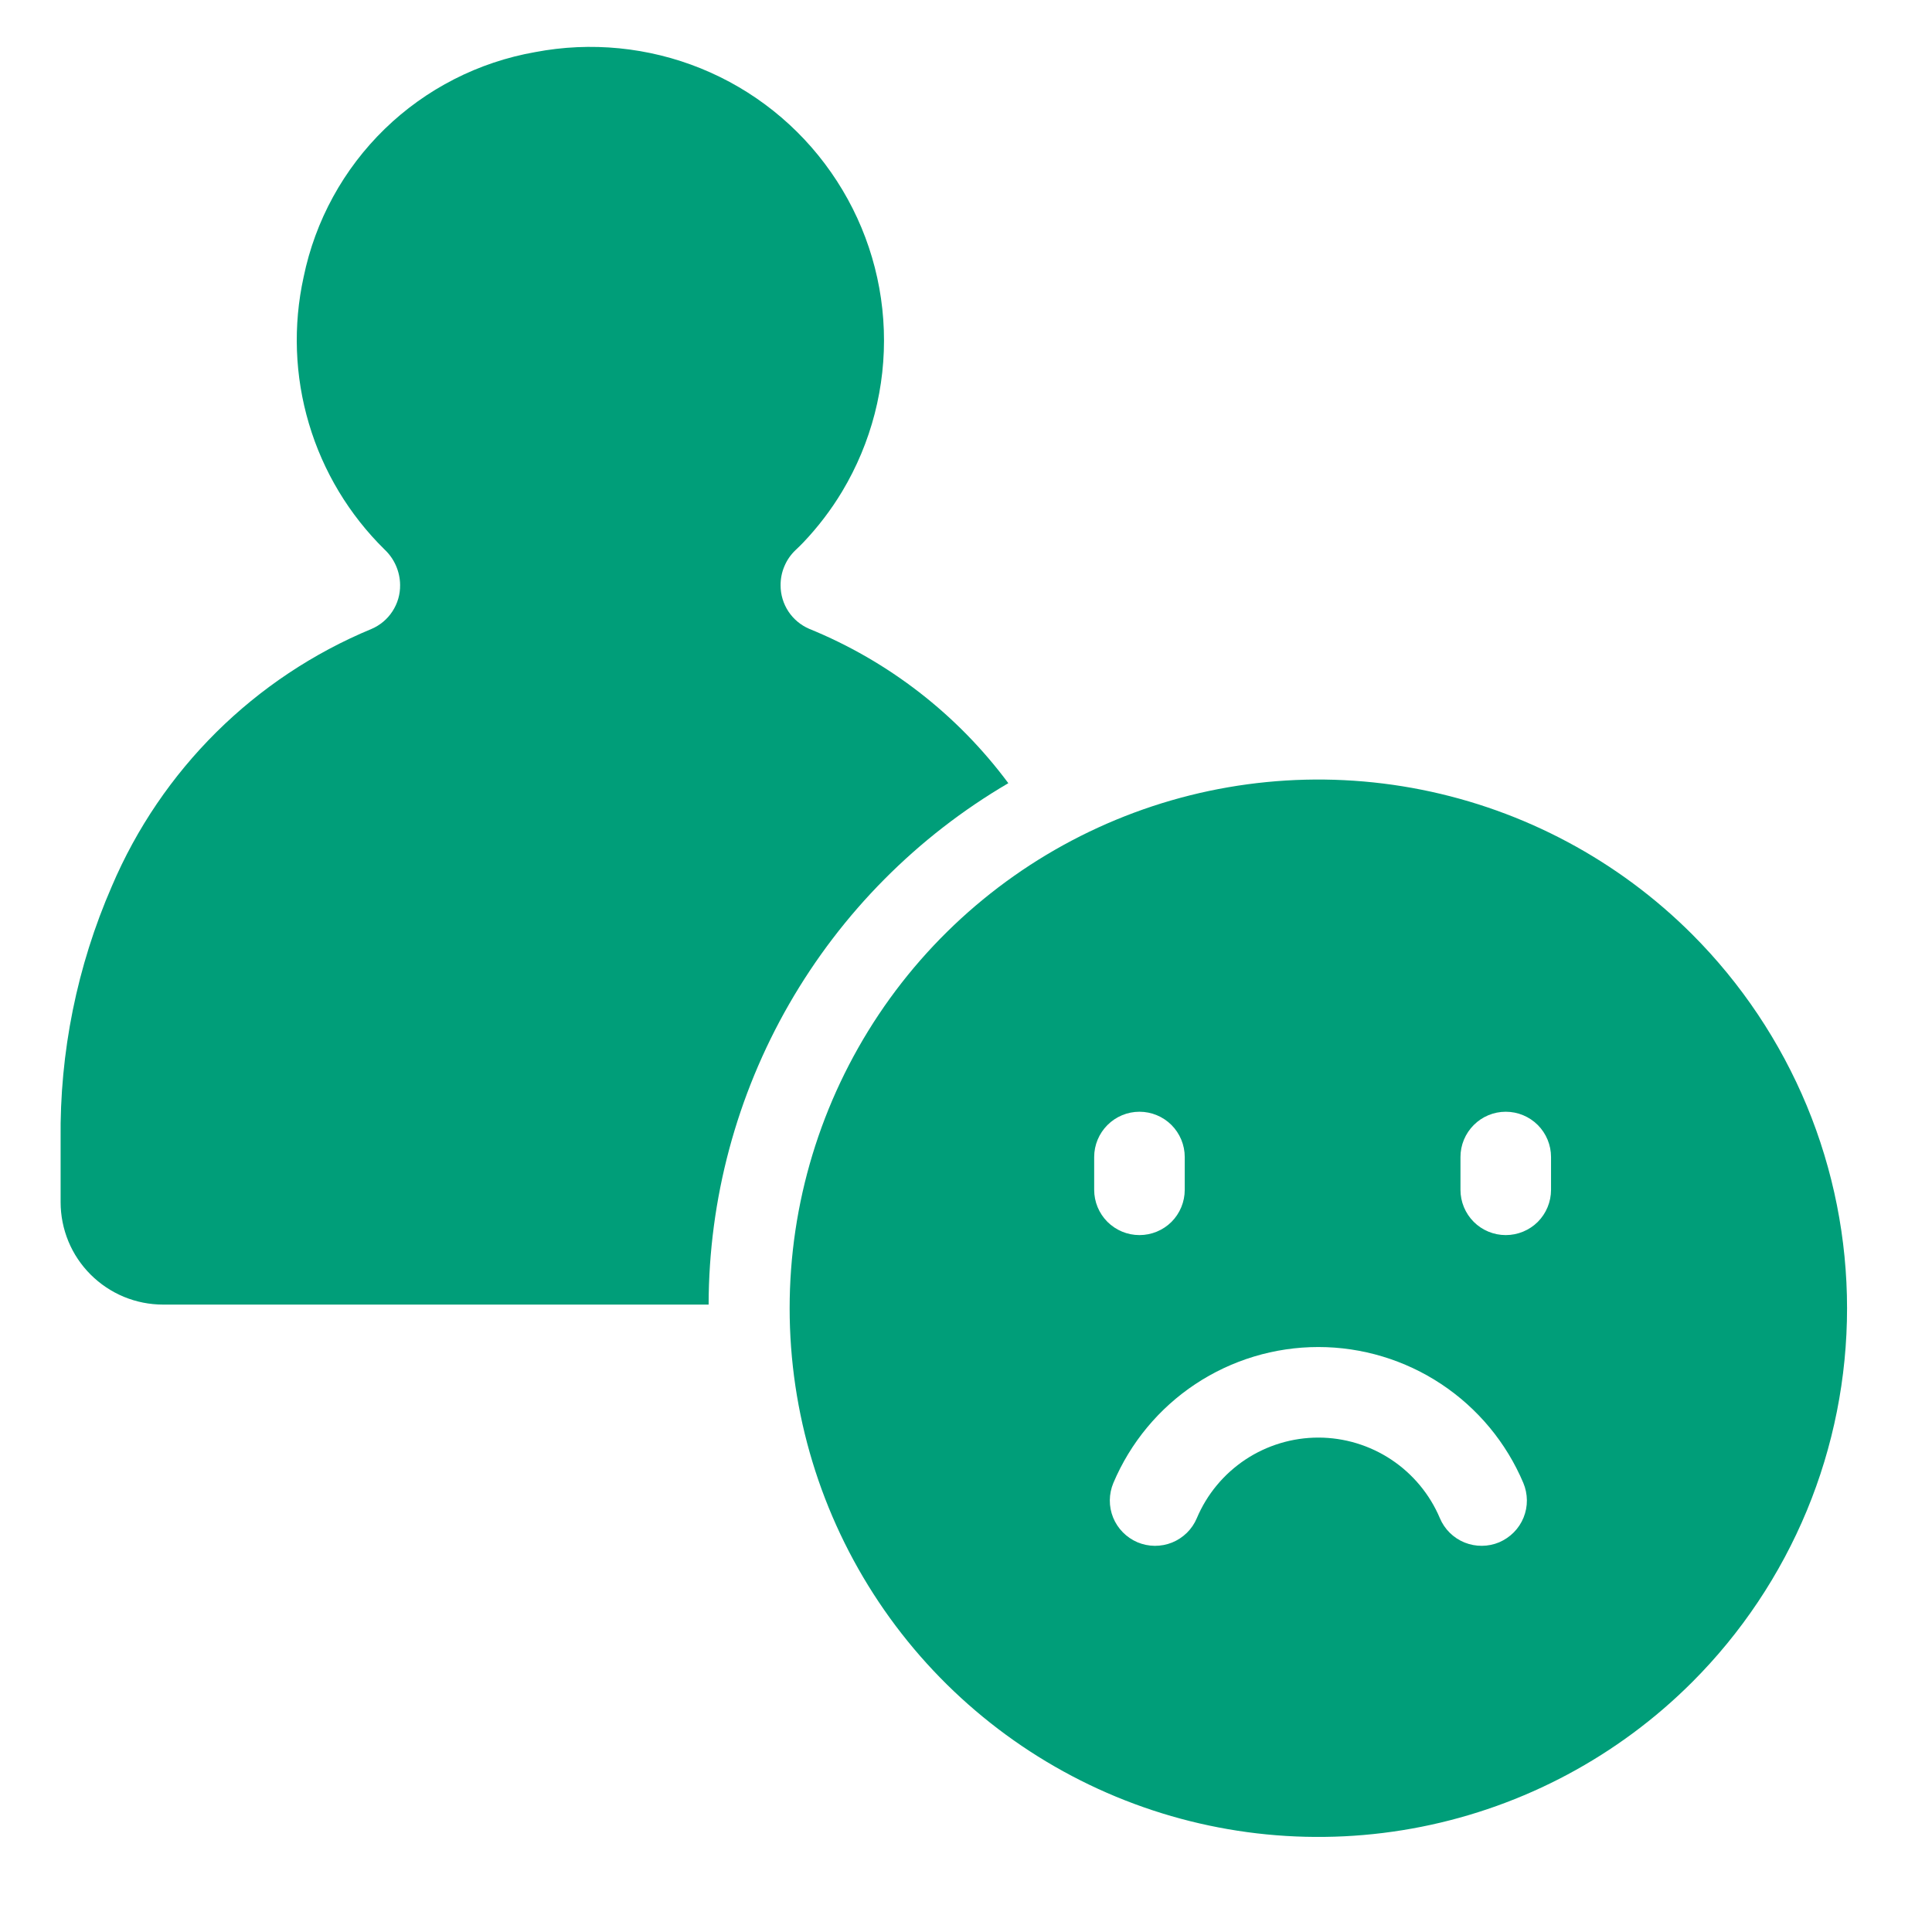 <svg width="32" height="32" viewBox="0 0 32 32" fill="none" xmlns="http://www.w3.org/2000/svg">
<path d="M16.701 12.972C15.856 11.834 14.715 10.95 13.402 10.415C13.261 10.354 13.142 10.254 13.058 10.127C12.974 9.999 12.929 9.849 12.929 9.697C12.928 9.587 12.949 9.479 12.992 9.379C13.034 9.278 13.097 9.187 13.176 9.112C13.225 9.066 13.271 9.021 13.306 8.984C13.551 8.726 13.767 8.443 13.95 8.138C14.432 7.333 14.672 6.406 14.639 5.468C14.606 4.53 14.302 3.622 13.764 2.853C13.227 2.083 12.478 1.486 11.608 1.133C10.739 0.781 9.786 0.687 8.864 0.863C7.925 1.028 7.057 1.471 6.373 2.135C5.689 2.8 5.221 3.654 5.029 4.588C4.852 5.393 4.882 6.229 5.117 7.018C5.351 7.808 5.783 8.525 6.37 9.102C6.45 9.177 6.514 9.268 6.558 9.368C6.602 9.469 6.626 9.577 6.627 9.687V9.691C6.629 9.845 6.585 9.996 6.5 10.126C6.416 10.255 6.296 10.356 6.154 10.417C4.217 11.22 2.673 12.75 1.852 14.68C1.276 16.002 0.987 17.431 1.004 18.872V19.912C1.004 20.134 1.048 20.355 1.133 20.561C1.218 20.767 1.343 20.953 1.501 21.111C1.658 21.268 1.845 21.393 2.051 21.479C2.257 21.564 2.477 21.608 2.7 21.608H11.737C11.74 19.861 12.2 18.145 13.071 16.63C13.942 15.116 15.193 13.855 16.701 12.972Z" fill="#009E79"/>
<path d="M28.028 15.476C26.804 14.252 25.243 13.418 23.544 13.08C21.846 12.742 20.085 12.915 18.485 13.578C16.885 14.241 15.517 15.363 14.555 16.803C13.593 18.244 13.079 19.937 13.079 21.669C13.079 23.401 13.593 25.094 14.555 26.534C15.517 27.974 16.885 29.096 18.485 29.759C20.085 30.422 21.846 30.595 23.544 30.257C25.243 29.919 26.804 29.085 28.028 27.861C28.841 27.048 29.486 26.082 29.927 25.02C30.367 23.957 30.593 22.819 30.593 21.669C30.593 20.519 30.367 19.38 29.927 18.317C29.486 17.255 28.841 16.29 28.028 15.476ZM18.123 19.707V19.164C18.123 18.965 18.202 18.775 18.343 18.634C18.484 18.493 18.674 18.414 18.873 18.414C19.072 18.414 19.263 18.493 19.404 18.634C19.544 18.775 19.623 18.965 19.623 19.164V19.707C19.623 19.906 19.544 20.097 19.404 20.238C19.263 20.378 19.072 20.457 18.873 20.457C18.674 20.457 18.484 20.378 18.343 20.238C18.202 20.097 18.123 19.906 18.123 19.707ZM24.832 25.545C24.648 25.622 24.442 25.623 24.258 25.549C24.073 25.474 23.926 25.329 23.849 25.146C23.682 24.75 23.401 24.413 23.043 24.175C22.685 23.938 22.265 23.811 21.836 23.811C21.406 23.811 20.986 23.938 20.628 24.175C20.27 24.413 19.99 24.75 19.823 25.146C19.785 25.236 19.729 25.319 19.659 25.388C19.588 25.457 19.505 25.512 19.414 25.549C19.323 25.586 19.225 25.604 19.127 25.604C19.028 25.603 18.931 25.583 18.84 25.545C18.749 25.506 18.667 25.45 18.598 25.38C18.529 25.31 18.474 25.227 18.437 25.136C18.4 25.044 18.381 24.947 18.382 24.848C18.383 24.75 18.403 24.652 18.441 24.562C18.723 23.895 19.196 23.325 19.799 22.925C20.403 22.525 21.111 22.311 21.836 22.311C22.56 22.311 23.269 22.525 23.872 22.925C24.476 23.325 24.949 23.895 25.231 24.562C25.269 24.652 25.289 24.75 25.29 24.848C25.291 24.947 25.272 25.044 25.235 25.136C25.198 25.227 25.143 25.31 25.074 25.38C25.005 25.45 24.922 25.506 24.832 25.545ZM25.69 19.707C25.69 19.906 25.611 20.097 25.471 20.238C25.33 20.378 25.139 20.457 24.94 20.457C24.741 20.457 24.55 20.378 24.41 20.238C24.269 20.097 24.19 19.906 24.19 19.707V19.164C24.19 18.965 24.269 18.775 24.41 18.634C24.55 18.493 24.741 18.414 24.94 18.414C25.139 18.414 25.33 18.493 25.471 18.634C25.611 18.775 25.69 18.965 25.69 19.164V19.707Z" fill="#009E79"/>
</svg>
